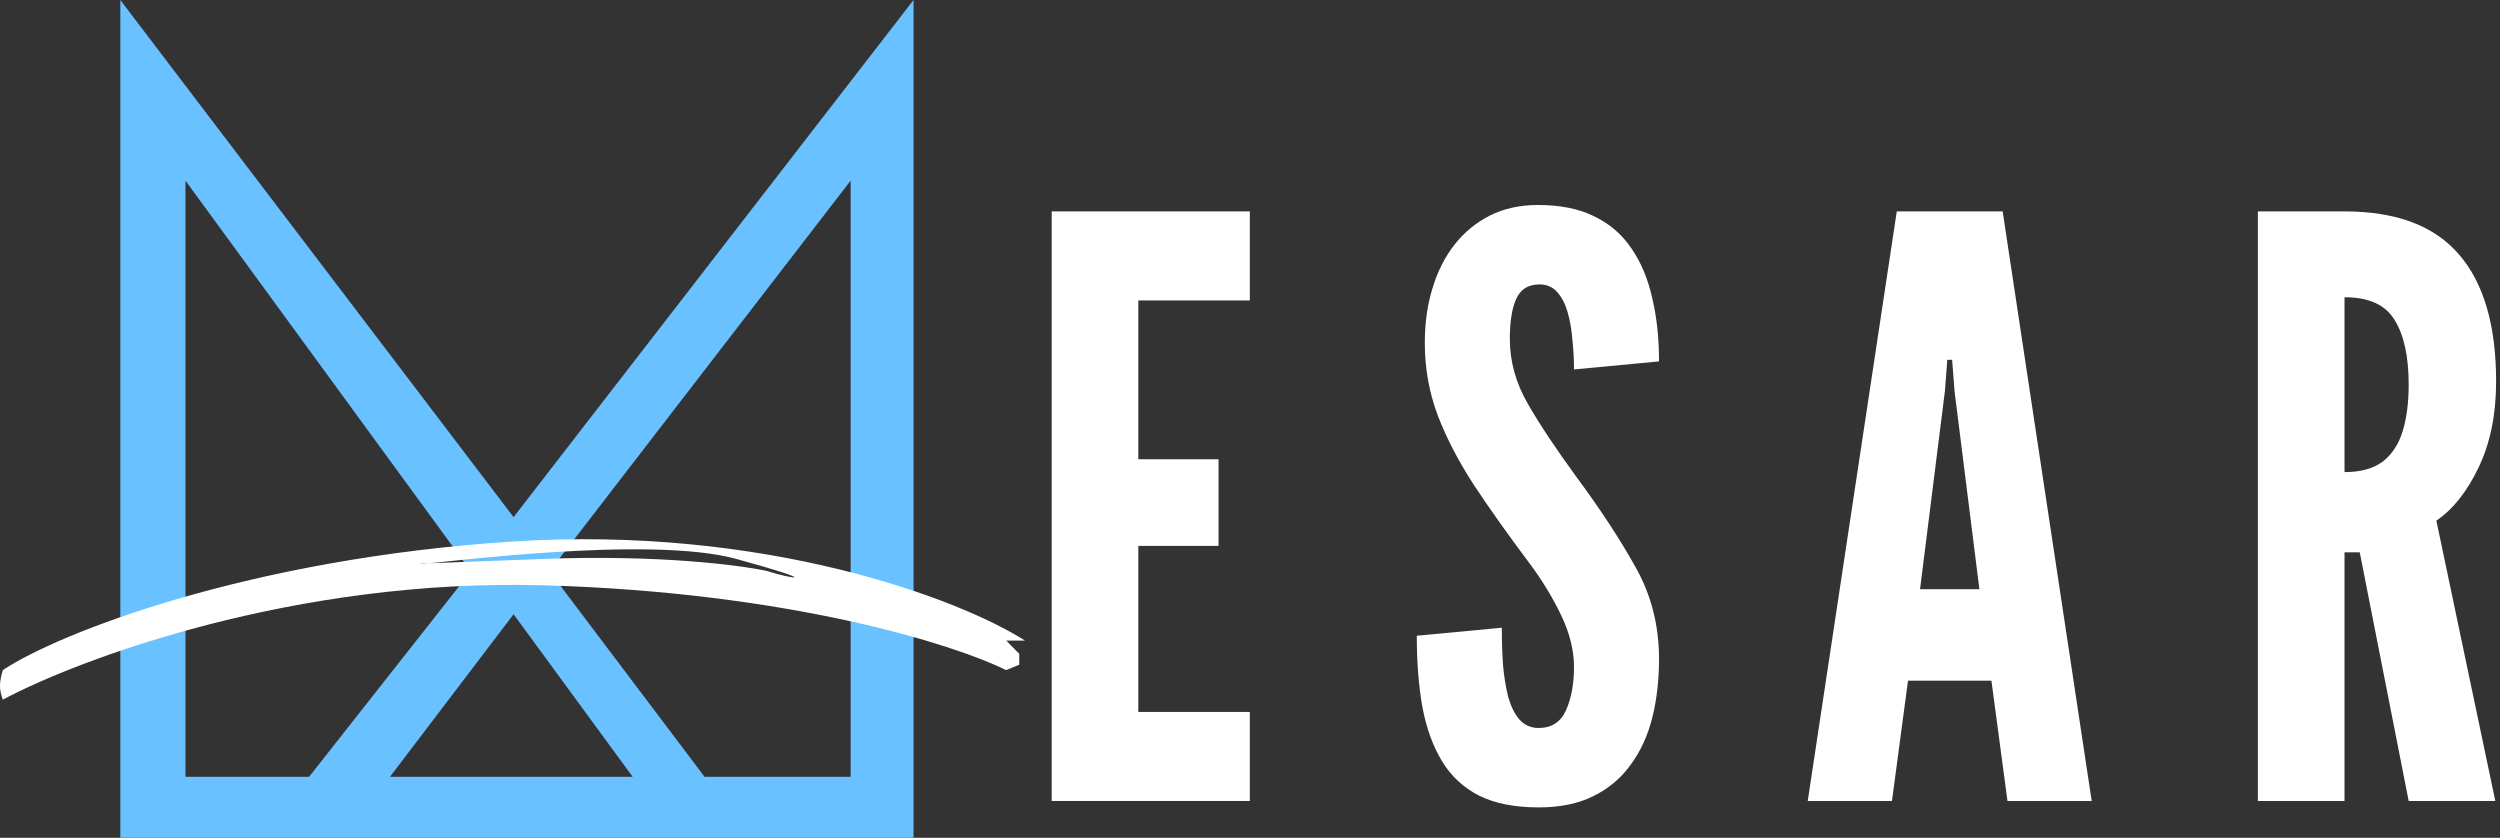 <?xml version="1.0" encoding="UTF-8"?>
<svg xmlns="http://www.w3.org/2000/svg" width="561" height="188" viewBox="0 0 561 188" fill="none">
  <rect x="0" y="0" width="561" height="188" fill="#333333" stroke="none"/>
  <path d="M236 179.74V47.44H280.46V67.42H255.44V103.06H273.44V122.5H255.44V159.76H280.46V179.74H236Z" fill="white"></path>
  <path d="M345.287 181.18C339.947 181.18 335.507 180.31 331.967 178.57C328.427 176.77 325.637 174.19 323.597 170.83C321.557 167.47 320.087 163.42 319.187 158.68C318.347 153.94 317.927 148.6 317.927 142.66L337.007 140.86C337.007 143.74 337.097 146.53 337.277 149.23C337.517 151.87 337.907 154.27 338.447 156.43C339.047 158.53 339.887 160.21 340.967 161.47C342.107 162.73 343.547 163.36 345.287 163.36C348.167 163.36 350.207 162.04 351.407 159.4C352.607 156.7 353.207 153.46 353.207 149.68C353.207 145.9 352.217 141.97 350.237 137.89C348.257 133.81 345.887 129.94 343.127 126.28C338.447 120.04 334.337 114.25 330.797 108.91C327.317 103.57 324.587 98.32 322.607 93.16C320.687 88 319.727 82.6 319.727 76.96C319.727 72.52 320.297 68.44 321.437 64.72C322.577 60.94 324.227 57.67 326.387 54.91C328.607 52.09 331.277 49.9 334.397 48.34C337.517 46.78 341.087 46 345.107 46C350.087 46 354.287 46.84 357.707 48.52C361.187 50.2 363.977 52.6 366.077 55.72C368.237 58.84 369.797 62.56 370.757 66.88C371.777 71.14 372.287 75.88 372.287 81.1L353.207 82.9C353.207 80.68 353.087 78.46 352.847 76.24C352.667 73.96 352.307 71.89 351.767 70.03C351.227 68.17 350.447 66.67 349.427 65.53C348.407 64.39 347.087 63.82 345.467 63.82C342.947 63.82 341.207 64.9 340.247 67.06C339.287 69.16 338.807 72.16 338.807 76.06C338.807 81.1 340.157 85.96 342.857 90.64C345.557 95.32 349.187 100.78 353.747 107.02C359.207 114.4 363.647 121.18 367.067 127.36C370.547 133.54 372.287 140.38 372.287 147.88C372.287 152.62 371.777 157.03 370.757 161.11C369.737 165.13 368.117 168.64 365.897 171.64C363.737 174.64 360.947 176.98 357.527 178.66C354.167 180.34 350.087 181.18 345.287 181.18Z" fill="white"></path>
  <path d="M405.657 179.74L425.637 47.44H449.397L469.377 179.74H450.477L446.877 152.74H428.157L424.557 179.74H405.657ZM430.857 132.22H444.177L438.597 87.76L438.057 80.74H436.977L436.437 87.76L430.857 132.22Z" fill="white"></path>
  <path d="M506.668 179.74V47.44H526.108C537.748 47.44 546.328 50.68 551.848 57.16C557.368 63.58 560.128 73.06 560.128 85.6C560.128 93.04 558.808 99.49 556.168 104.95C553.588 110.35 550.438 114.31 546.718 116.83L559.948 179.74H540.508L529.528 123.94H526.108V179.74H506.668ZM526.108 105.94C529.708 105.94 532.558 105.16 534.658 103.6C536.758 101.98 538.258 99.7 539.158 96.76C540.058 93.82 540.508 90.34 540.508 86.32C540.508 80.02 539.458 75.19 537.358 71.83C535.318 68.41 531.568 66.7 526.108 66.7V105.94Z" fill="white"></path>
  <path fill-rule="evenodd" clip-rule="evenodd" d="M27 0V188H205V0L115.244 116.043L27 0ZM41.623 174.318V40.539L105.663 128.205L69.357 174.318H41.623ZM123.312 128.205L158.105 174.318H190.881V40.539L123.312 128.205ZM141.969 174.318H87.51L115.244 137.833L141.969 174.318Z" fill="#69C1FF"></path>
  <path fill-rule="evenodd" clip-rule="evenodd" d="M0.631 150.373C-0.269 153.426 -0.15 154.816 0.631 157C17.867 147.803 66.226 129.794 121.772 131.336C177.317 132.878 214.266 144.67 225.798 150.373L228.721 149.168V146.698L227.747 145.734L225.798 143.746H230C215.159 134.288 171.496 117.883 115.072 121.516C56.303 125.3 13.357 141.899 0.631 150.373ZM165.258 125.432C145.5 120 97.741 126.5 95 126.5C92.259 126.5 95.85 126.441 121.772 125.432C147.693 124.423 166.151 126.819 172.14 128.143C177.906 130.011 184.981 130.855 165.258 125.432Z" fill="white"></path>
</svg>

